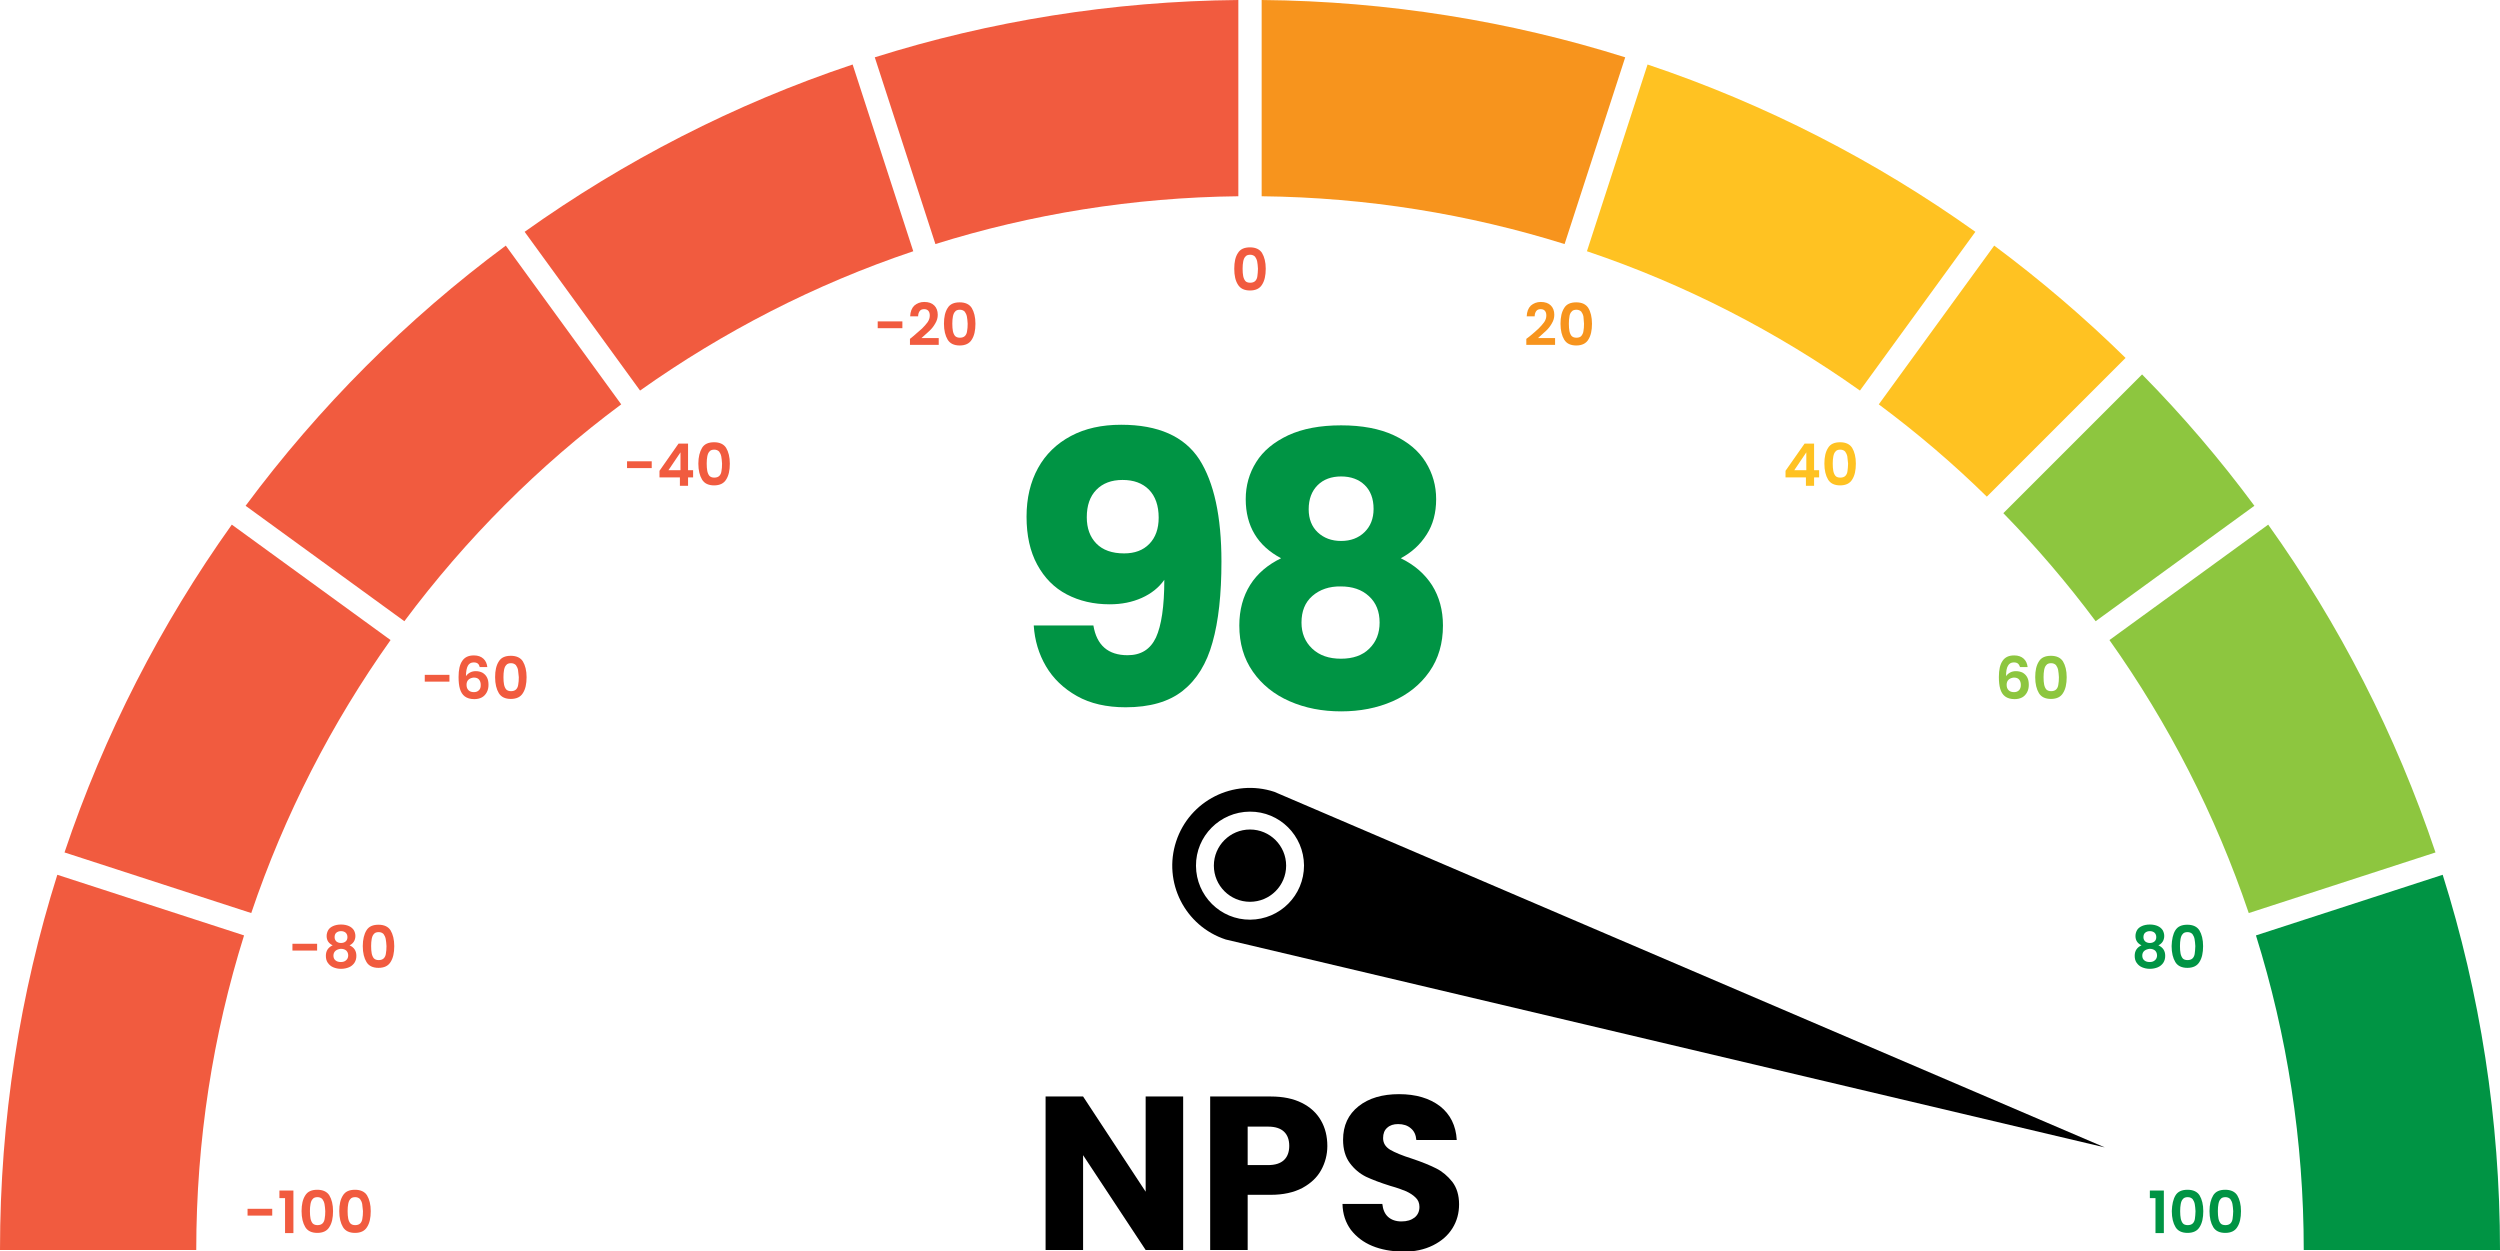 <?xml version="1.0" encoding="utf-8"?>
<!-- Generator: Adobe Illustrator 27.0.0, SVG Export Plug-In . SVG Version: 6.00 Build 0)  -->
<svg version="1.1" id="Layer_1" xmlns="http://www.w3.org/2000/svg" xmlns:xlink="http://www.w3.org/1999/xlink" x="0px" y="0px"
	 viewBox="0 0 1286.6 644" style="enable-background:new 0 0 1286.6 644;" xml:space="preserve">
<style type="text/css">
	.st0{fill:#FFC222;}
	.st1{fill:#F15B3F;}
	.st2{fill:#8DC63F;}
	.st3{fill:#009444;}
	.st4{fill:#F7941D;}
</style>
<path class="st0" d="M957.2,201l59.4-81.7c-51.2-36.5-107.9-65.7-168.7-86.1l-31.2,96.1C867.2,146.3,914.5,170.7,957.2,201z"/>
<path class="st1" d="M0,643.3h101c0-56.4,8.6-110.8,24.6-161.9l-96.1-31.2C10.3,511.1,0,576,0,643.3z"/>
<path class="st0" d="M1022.5,255.6l71.4-71.4c-21.2-20.8-43.8-40.1-67.6-57.8l-59.4,81.7C986.5,222.7,1005.1,238.5,1022.5,255.6z"/>
<path class="st2" d="M1078.5,319.7l81.7-59.4c-17.7-23.9-37-46.5-57.8-67.6l-71.4,71.4C1048,281.5,1063.9,300.1,1078.5,319.7z"/>
<path class="st3" d="M1185.6,643.3h101c0-67.3-10.3-132.2-29.5-193.1l-96.1,31.2C1177,532.5,1185.6,586.9,1185.6,643.3z"/>
<path class="st2" d="M1157.3,469.9l96.1-31.2c-20.4-60.8-49.6-117.6-86.1-168.7l-81.7,59.4C1115.9,372.1,1140.2,419.3,1157.3,469.9z
	"/>
<path class="st1" d="M319.7,208.1l-59.4-81.7c-51,37.8-96.1,83-133.9,133.9l81.7,59.4C239.7,277.3,277.3,239.6,319.7,208.1z"/>
<path class="st1" d="M470,129.3l-31.2-96.1C378,53.5,321.2,82.8,270,119.3l59.4,81.7C372.1,170.7,419.4,146.3,470,129.3z"/>
<path class="st1" d="M637.3,101V0c-65.1,0.6-128,10.9-187.1,29.5l31.2,96.1C530.7,110.2,583,101.6,637.3,101z"/>
<path class="st4" d="M805.2,125.6l31.2-96.1C777.3,10.9,714.4,0.6,649.3,0v101C703.5,101.6,755.9,110.2,805.2,125.6z"/>
<path class="st1" d="M201,329.4L119.3,270c-36.5,51.2-65.7,107.9-86.1,168.7l96.1,31.2C146.4,419.3,170.7,372.1,201,329.4z"/>
<g>
	<path d="M608.9,643.3h-19.3l-32.2-48.8v48.8h-19.3v-79h19.3l32.2,49v-49h19.3V643.3z"/>
	<path d="M679.9,602.2c-2.1,3.8-5.3,6.8-9.7,9.2c-4.4,2.3-9.8,3.5-16.2,3.5h-11.9v28.4h-19.3v-79H654c6.3,0,11.6,1.1,16,3.3
		c4.4,2.2,7.6,5.2,9.8,9c2.2,3.8,3.3,8.2,3.3,13.2C683.1,594.2,682,598.4,679.9,602.2z M660.8,597c1.8-1.7,2.7-4.2,2.7-7.3
		s-0.9-5.6-2.7-7.3c-1.8-1.7-4.5-2.6-8.2-2.6h-10.5v19.8h10.5C656.3,599.6,659,598.7,660.8,597z"/>
	<path d="M706.2,641.2c-4.6-1.9-8.2-4.7-11-8.3c-2.7-3.7-4.2-8.1-4.3-13.3h20.5c0.3,2.9,1.3,5.2,3,6.7c1.7,1.5,4,2.3,6.8,2.3
		c2.9,0,5.1-0.7,6.8-2c1.6-1.3,2.5-3.1,2.5-5.5c0-2-0.7-3.6-2-4.8c-1.3-1.3-2.9-2.3-4.8-3.2c-1.9-0.8-4.6-1.8-8.2-2.8
		c-5.1-1.6-9.3-3.2-12.5-4.7c-3.2-1.6-6-3.9-8.3-7c-2.3-3.1-3.5-7.1-3.5-12c0-7.4,2.7-13.1,8-17.3c5.3-4.2,12.3-6.2,20.8-6.2
		c8.7,0,15.7,2.1,21.1,6.2c5.3,4.2,8.2,10,8.6,17.4h-20.8c-0.2-2.6-1.1-4.6-2.8-6c-1.7-1.5-3.9-2.2-6.6-2.2c-2.3,0-4.2,0.6-5.6,1.9
		c-1.4,1.2-2.1,3-2.1,5.3c0,2.6,1.2,4.5,3.6,6c2.4,1.4,6.2,3,11.3,4.6c5.1,1.7,9.2,3.4,12.4,5c3.2,1.6,5.9,3.9,8.3,6.9
		c2.3,3,3.5,6.9,3.5,11.6c0,4.5-1.1,8.6-3.4,12.3c-2.3,3.7-5.6,6.6-10,8.8c-4.4,2.2-9.5,3.3-15.4,3.3
		C715.9,644,710.8,643.1,706.2,641.2z"/>
</g>
<g>
	<path class="st1" d="M140.1,622.1v3.5h-12.7v-3.5H140.1z"/>
	<path class="st1" d="M143.8,616.6v-3.9h7.2v21.9h-4.3v-18H143.8z"/>
	<path class="st1" d="M157.1,615.2c1.2-2,3.3-2.9,6.2-2.9s5,1,6.2,2.9c1.2,2,1.9,4.7,1.9,8.1c0,3.5-0.6,6.2-1.9,8.2
		c-1.2,2-3.3,3-6.2,3s-5-1-6.2-3c-1.2-2-1.9-4.7-1.9-8.2C155.2,619.9,155.8,617.2,157.1,615.2z M167,619.6c-0.2-1-0.6-1.8-1.1-2.5
		c-0.6-0.6-1.4-1-2.5-1s-2,0.3-2.5,1c-0.6,0.6-0.9,1.5-1.1,2.5c-0.2,1-0.3,2.3-0.3,3.7c0,1.5,0.1,2.8,0.3,3.8s0.6,1.9,1.1,2.5
		c0.6,0.6,1.4,0.9,2.5,0.9s2-0.3,2.6-0.9c0.6-0.6,1-1.5,1.1-2.5c0.2-1,0.3-2.3,0.3-3.8C167.3,621.9,167.2,620.6,167,619.6z"/>
	<path class="st1" d="M176.5,615.2c1.2-2,3.3-2.9,6.2-2.9s5,1,6.2,2.9c1.2,2,1.9,4.7,1.9,8.1c0,3.5-0.6,6.2-1.9,8.2
		c-1.2,2-3.3,3-6.2,3s-5-1-6.2-3c-1.2-2-1.9-4.7-1.9-8.2C174.6,619.9,175.2,617.2,176.5,615.2z M186.4,619.6c-0.2-1-0.6-1.8-1.1-2.5
		c-0.6-0.6-1.4-1-2.5-1s-2,0.3-2.5,1c-0.6,0.6-0.9,1.5-1.1,2.5c-0.2,1-0.3,2.3-0.3,3.7c0,1.5,0.1,2.8,0.3,3.8s0.6,1.9,1.1,2.5
		c0.6,0.6,1.4,0.9,2.5,0.9s2-0.3,2.6-0.9c0.6-0.6,1-1.5,1.1-2.5c0.2-1,0.3-2.3,0.3-3.8C186.6,621.9,186.5,620.6,186.4,619.6z"/>
</g>
<g>
	<path class="st1" d="M163.2,485.7v3.5h-12.7v-3.5H163.2z"/>
	<path class="st1" d="M168.1,481.7c0-1.1,0.3-2.1,0.8-3c0.5-0.9,1.4-1.6,2.5-2.1c1.1-0.5,2.5-0.8,4.1-0.8s3,0.3,4.1,0.8
		c1.1,0.5,1.9,1.2,2.5,2.1c0.5,0.9,0.8,1.9,0.8,3c0,1.1-0.3,2.1-0.8,2.9s-1.3,1.5-2.2,1.9c1.1,0.5,2,1.2,2.6,2.1
		c0.6,0.9,0.9,2,0.9,3.3c0,1.4-0.3,2.5-1,3.6c-0.7,1-1.6,1.8-2.8,2.3c-1.2,0.5-2.6,0.8-4.1,0.8s-2.8-0.3-4-0.8
		c-1.2-0.5-2.1-1.3-2.8-2.3c-0.7-1-1-2.2-1-3.6c0-1.3,0.3-2.4,0.9-3.3c0.6-0.9,1.5-1.6,2.6-2.1C169.1,485.5,168.1,483.9,168.1,481.7
		z M172.7,489.3c-0.7,0.6-1.1,1.4-1.1,2.5c0,1,0.3,1.8,1,2.4c0.7,0.6,1.6,0.9,2.8,0.9s2.1-0.3,2.8-1c0.7-0.6,1-1.5,1-2.4
		c0-1.1-0.4-1.9-1-2.5c-0.7-0.6-1.6-0.9-2.8-0.9C174.4,488.4,173.4,488.7,172.7,489.3z M177.9,480c-0.6-0.5-1.4-0.8-2.4-0.8
		c-1,0-1.8,0.3-2.4,0.8c-0.6,0.5-0.9,1.3-0.9,2.3c0,0.9,0.3,1.6,0.9,2.2c0.6,0.5,1.4,0.8,2.4,0.8s1.8-0.3,2.4-0.8
		c0.6-0.5,0.9-1.3,0.9-2.2C178.8,481.3,178.5,480.6,177.9,480z"/>
	<path class="st1" d="M188.6,478.8c1.2-2,3.3-2.9,6.2-2.9s5,1,6.2,2.9c1.2,2,1.9,4.7,1.9,8.1c0,3.5-0.6,6.2-1.9,8.2
		c-1.2,2-3.3,3-6.2,3s-5-1-6.2-3c-1.2-2-1.9-4.7-1.9-8.2C186.7,483.5,187.4,480.7,188.6,478.8z M198.5,483.2c-0.2-1-0.6-1.8-1.1-2.5
		c-0.6-0.6-1.4-1-2.5-1s-2,0.3-2.5,1c-0.6,0.6-0.9,1.5-1.1,2.5c-0.2,1-0.3,2.3-0.3,3.7c0,1.5,0.1,2.8,0.3,3.8s0.6,1.9,1.1,2.5
		c0.6,0.6,1.4,0.9,2.5,0.9s2-0.3,2.6-0.9c0.6-0.6,1-1.5,1.1-2.5c0.2-1,0.3-2.3,0.3-3.8C198.8,485.4,198.7,484.2,198.5,483.2z"/>
</g>
<g>
	<path class="st1" d="M231.3,347.3v3.5h-12.7v-3.5H231.3z"/>
	<path class="st1" d="M245.9,341.5c-0.5-0.4-1.2-0.6-2.1-0.6c-1.4,0-2.4,0.6-3,1.7c-0.6,1.1-1,2.9-1,5.4c0.5-0.8,1.2-1.4,2.1-1.9
		c0.9-0.5,1.9-0.7,3-0.7c1.3,0,2.4,0.3,3.4,0.8c1,0.6,1.8,1.4,2.3,2.4c0.6,1.1,0.8,2.4,0.8,3.9c0,1.4-0.3,2.7-0.9,3.8
		c-0.6,1.1-1.4,2-2.5,2.6c-1.1,0.6-2.4,0.9-3.9,0.9c-2.1,0-3.7-0.5-4.9-1.4c-1.2-0.9-2-2.2-2.5-3.9c-0.5-1.7-0.7-3.7-0.7-6.1
		c0-3.7,0.6-6.4,1.9-8.3c1.3-1.9,3.2-2.8,6-2.8c2.1,0,3.7,0.6,4.9,1.7c1.2,1.1,1.8,2.6,2,4.3h-3.9
		C246.7,342.5,246.4,341.9,245.9,341.5z M241.2,349.7c-0.7,0.6-1.1,1.5-1.1,2.7c0,1.2,0.3,2.1,1,2.8c0.7,0.7,1.6,1,2.8,1
		c1.1,0,1.9-0.3,2.6-1s0.9-1.5,0.9-2.7c0-1.2-0.3-2.1-0.9-2.8c-0.6-0.7-1.5-1-2.7-1C242.8,348.8,241.9,349.1,241.2,349.7z"/>
	<path class="st1" d="M256.7,340.4c1.2-2,3.3-2.9,6.2-2.9s5,1,6.2,2.9c1.2,2,1.9,4.7,1.9,8.1c0,3.5-0.6,6.2-1.9,8.2
		c-1.2,2-3.3,3-6.2,3s-5-1-6.2-3c-1.2-2-1.9-4.7-1.9-8.2C254.8,345.1,255.4,342.4,256.7,340.4z M266.6,344.8c-0.2-1-0.6-1.8-1.1-2.5
		c-0.6-0.6-1.4-1-2.5-1s-2,0.3-2.5,1c-0.6,0.6-0.9,1.5-1.1,2.5c-0.2,1-0.3,2.3-0.3,3.7c0,1.5,0.1,2.8,0.3,3.8s0.6,1.9,1.1,2.5
		c0.6,0.6,1.4,0.9,2.5,0.9s2-0.3,2.6-0.9c0.6-0.6,1-1.5,1.1-2.5c0.2-1,0.3-2.3,0.3-3.8C266.8,347.1,266.7,345.8,266.6,344.8z"/>
</g>
<g>
	<path class="st1" d="M335.4,237.4v3.5h-12.7v-3.5H335.4z"/>
	<path class="st1" d="M339.4,245.6v-3.3l9.8-14h4.9V242h2.6v3.7h-2.6v4.3h-4.2v-4.3H339.4z M350.2,232.8l-6.2,9.2h6.2V232.8z"/>
	<path class="st1" d="M361.3,230.5c1.2-2,3.3-2.9,6.2-2.9s5,1,6.2,2.9c1.2,2,1.9,4.7,1.9,8.1c0,3.5-0.6,6.2-1.9,8.2
		c-1.2,2-3.3,3-6.2,3s-5-1-6.2-3c-1.2-2-1.9-4.7-1.9-8.2C359.4,235.2,360.1,232.5,361.3,230.5z M371.2,234.9c-0.2-1-0.6-1.8-1.1-2.5
		c-0.6-0.6-1.4-1-2.5-1s-2,0.3-2.5,1c-0.6,0.6-0.9,1.5-1.1,2.5c-0.2,1-0.3,2.3-0.3,3.7c0,1.5,0.1,2.8,0.3,3.8s0.6,1.9,1.1,2.5
		c0.6,0.6,1.4,0.9,2.5,0.9s2-0.3,2.6-0.9c0.6-0.6,1-1.5,1.1-2.5c0.2-1,0.3-2.3,0.3-3.8C371.5,237.2,371.4,235.9,371.2,234.9z"/>
</g>
<g>
	<path class="st1" d="M464.4,165.4v3.5h-12.7v-3.5H464.4z"/>
	<path class="st1" d="M469.9,173.1c1.9-1.6,3.4-2.9,4.6-4c1.1-1.1,2.1-2.2,2.9-3.3c0.8-1.2,1.1-2.3,1.1-3.4c0-1-0.2-1.8-0.7-2.4
		s-1.2-0.9-2.2-0.9s-1.8,0.3-2.3,1c-0.5,0.7-0.8,1.6-0.8,2.7h-4.1c0.1-2.4,0.8-4.2,2.1-5.5c1.4-1.2,3.1-1.9,5.1-1.9
		c2.3,0,4,0.6,5.2,1.8c1.2,1.2,1.8,2.8,1.8,4.8c0,1.6-0.4,3-1.3,4.5c-0.8,1.4-1.8,2.7-2.9,3.7c-1.1,1-2.5,2.3-4.2,3.8h8.9v3.5h-14.8
		v-3.1L469.9,173.1z"/>
	<path class="st1" d="M487.7,158.5c1.2-2,3.3-2.9,6.2-2.9s5,1,6.2,2.9c1.2,2,1.9,4.7,1.9,8.1c0,3.5-0.6,6.2-1.9,8.2
		c-1.2,2-3.3,3-6.2,3s-5-1-6.2-3c-1.2-2-1.9-4.7-1.9-8.2C485.8,163.2,486.4,160.5,487.7,158.5z M497.6,162.9c-0.2-1-0.6-1.8-1.1-2.5
		c-0.6-0.6-1.4-1-2.5-1s-2,0.3-2.5,1c-0.6,0.6-0.9,1.5-1.1,2.5c-0.2,1-0.3,2.3-0.3,3.7c0,1.5,0.1,2.8,0.3,3.8s0.6,1.9,1.1,2.5
		c0.6,0.6,1.4,0.9,2.5,0.9s2-0.3,2.6-0.9c0.6-0.6,1-1.5,1.1-2.5c0.2-1,0.3-2.3,0.3-3.8C497.9,165.1,497.8,163.9,497.6,162.9z"/>
</g>
<g>
	<path class="st3" d="M1099,481.7c0-1.1,0.3-2.1,0.8-3c0.5-0.9,1.4-1.6,2.5-2.1c1.1-0.5,2.5-0.8,4.1-0.8c1.6,0,3,0.3,4.1,0.8
		c1.1,0.5,1.9,1.2,2.5,2.1c0.5,0.9,0.8,1.9,0.8,3c0,1.1-0.3,2.1-0.8,2.9s-1.3,1.5-2.2,1.9c1.1,0.5,2,1.2,2.6,2.1
		c0.6,0.9,0.9,2,0.9,3.3c0,1.4-0.3,2.5-1,3.6c-0.7,1-1.6,1.8-2.8,2.3c-1.2,0.5-2.6,0.8-4.1,0.8s-2.8-0.3-4-0.8
		c-1.2-0.5-2.1-1.3-2.8-2.3c-0.7-1-1-2.2-1-3.6c0-1.3,0.3-2.4,0.9-3.3s1.5-1.6,2.6-2.1C1100,485.5,1099,483.9,1099,481.7z
		 M1103.6,489.3c-0.7,0.6-1.1,1.4-1.1,2.5c0,1,0.3,1.8,1,2.4s1.6,0.9,2.8,0.9c1.2,0,2.1-0.3,2.8-1c0.7-0.6,1-1.5,1-2.4
		c0-1.1-0.4-1.9-1-2.5c-0.7-0.6-1.6-0.9-2.8-0.9C1105.3,488.4,1104.4,488.7,1103.6,489.3z M1108.8,480c-0.6-0.5-1.4-0.8-2.4-0.8
		c-1,0-1.8,0.3-2.4,0.8s-0.9,1.3-0.9,2.3c0,0.9,0.3,1.6,0.9,2.2c0.6,0.5,1.4,0.8,2.4,0.8s1.8-0.3,2.4-0.8s0.9-1.3,0.9-2.2
		C1109.7,481.3,1109.4,480.6,1108.8,480z"/>
	<path class="st3" d="M1119.5,478.8c1.2-2,3.3-2.9,6.2-2.9c2.9,0,5,1,6.2,2.9c1.2,2,1.9,4.7,1.9,8.1c0,3.5-0.6,6.2-1.9,8.2
		c-1.2,2-3.3,3-6.2,3c-2.9,0-5-1-6.2-3c-1.2-2-1.9-4.7-1.9-8.2C1117.7,483.5,1118.3,480.7,1119.5,478.8z M1129.4,483.2
		c-0.2-1-0.6-1.8-1.1-2.5c-0.6-0.6-1.4-1-2.5-1s-2,0.3-2.5,1c-0.6,0.6-0.9,1.5-1.1,2.5s-0.3,2.3-0.3,3.7c0,1.5,0.1,2.8,0.3,3.8
		c0.2,1,0.6,1.9,1.1,2.5s1.4,0.9,2.5,0.9s2-0.3,2.6-0.9c0.6-0.6,1-1.5,1.1-2.5s0.3-2.3,0.3-3.8
		C1129.7,485.4,1129.6,484.2,1129.4,483.2z"/>
</g>
<g>
	<path class="st2" d="M1038.5,341.5c-0.5-0.4-1.2-0.6-2.1-0.6c-1.4,0-2.4,0.6-3,1.7c-0.7,1.1-1,2.9-1,5.4c0.5-0.8,1.2-1.4,2.1-1.9
		c0.9-0.5,1.9-0.7,3-0.7c1.3,0,2.5,0.3,3.5,0.8c1,0.6,1.8,1.4,2.3,2.4c0.6,1.1,0.8,2.4,0.8,3.9c0,1.4-0.3,2.7-0.9,3.8
		c-0.6,1.1-1.4,2-2.5,2.6c-1.1,0.6-2.4,0.9-3.9,0.9c-2.1,0-3.7-0.5-4.9-1.4c-1.2-0.9-2-2.2-2.5-3.9c-0.5-1.7-0.7-3.7-0.7-6.1
		c0-3.7,0.6-6.4,1.9-8.3s3.2-2.8,6-2.8c2.1,0,3.7,0.6,4.9,1.7s1.8,2.6,2,4.3h-3.9C1039.3,342.5,1039,341.9,1038.5,341.5z
		 M1033.8,349.7c-0.7,0.6-1.1,1.5-1.1,2.7c0,1.2,0.3,2.1,1,2.8c0.7,0.7,1.6,1,2.8,1c1.1,0,1.9-0.3,2.6-1c0.6-0.7,0.9-1.5,0.9-2.7
		c0-1.2-0.3-2.1-0.9-2.8c-0.6-0.7-1.5-1-2.7-1C1035.4,348.8,1034.5,349.1,1033.8,349.7z"/>
	<path class="st2" d="M1049.3,340.4c1.2-2,3.3-2.9,6.2-2.9c2.9,0,5,1,6.2,2.9c1.2,2,1.9,4.7,1.9,8.1c0,3.5-0.6,6.2-1.9,8.2
		c-1.2,2-3.3,3-6.2,3c-2.9,0-5-1-6.2-3c-1.2-2-1.9-4.7-1.9-8.2C1047.4,345.1,1048,342.4,1049.3,340.4z M1059.2,344.8
		c-0.2-1-0.6-1.8-1.1-2.5c-0.6-0.6-1.4-1-2.5-1c-1.1,0-2,0.3-2.5,1c-0.6,0.6-0.9,1.5-1.1,2.5c-0.2,1-0.3,2.3-0.3,3.7
		c0,1.5,0.1,2.8,0.3,3.8s0.6,1.9,1.1,2.5c0.6,0.6,1.4,0.9,2.5,0.9c1.1,0,2-0.3,2.6-0.9s1-1.5,1.1-2.5c0.2-1,0.3-2.3,0.3-3.8
		C1059.5,347.1,1059.4,345.8,1059.2,344.8z"/>
</g>
<g>
	<path class="st0" d="M918.9,245.6v-3.3l9.8-14h4.9V242h2.6v3.7h-2.6v4.3h-4.2v-4.3H918.9z M929.6,232.8l-6.2,9.2h6.2V232.8z"/>
	<path class="st0" d="M940.8,230.5c1.2-2,3.3-2.9,6.2-2.9c2.9,0,5,1,6.2,2.9c1.2,2,1.9,4.7,1.9,8.1c0,3.5-0.6,6.2-1.9,8.2
		c-1.2,2-3.3,3-6.2,3c-2.9,0-5-1-6.2-3c-1.2-2-1.9-4.7-1.9-8.2C938.9,235.2,939.5,232.5,940.8,230.5z M950.7,234.9
		c-0.2-1-0.6-1.8-1.1-2.5c-0.6-0.6-1.4-1-2.5-1s-2,0.3-2.5,1c-0.6,0.6-0.9,1.5-1.1,2.5s-0.3,2.3-0.3,3.7c0,1.5,0.1,2.8,0.3,3.8
		c0.2,1,0.6,1.9,1.1,2.5s1.4,0.9,2.5,0.9s2-0.3,2.6-0.9c0.6-0.6,1-1.5,1.1-2.5s0.3-2.3,0.3-3.8C950.9,237.2,950.8,235.9,950.7,234.9
		z"/>
</g>
<g>
	<path class="st4" d="M787.2,173.1c1.9-1.6,3.5-2.9,4.6-4c1.1-1.1,2.1-2.2,2.9-3.3c0.8-1.2,1.1-2.3,1.1-3.4c0-1-0.2-1.8-0.7-2.4
		c-0.5-0.6-1.2-0.9-2.2-0.9s-1.8,0.3-2.3,1c-0.5,0.7-0.8,1.6-0.8,2.7h-4.1c0.1-2.4,0.8-4.2,2.1-5.5c1.4-1.2,3.1-1.9,5.1-1.9
		c2.3,0,4,0.6,5.2,1.8c1.2,1.2,1.8,2.8,1.8,4.8c0,1.6-0.4,3-1.3,4.5c-0.8,1.4-1.8,2.7-2.9,3.7c-1.1,1-2.5,2.3-4.2,3.8h8.8v3.5h-14.8
		v-3.1L787.2,173.1z"/>
	<path class="st4" d="M805,158.5c1.2-2,3.3-2.9,6.2-2.9c2.9,0,5,1,6.2,2.9s1.9,4.7,1.9,8.1c0,3.5-0.6,6.2-1.9,8.2
		c-1.2,2-3.3,3-6.2,3c-2.9,0-5-1-6.2-3c-1.2-2-1.9-4.7-1.9-8.2C803.1,163.2,803.7,160.5,805,158.5z M814.9,162.9
		c-0.2-1-0.6-1.8-1.1-2.5c-0.6-0.6-1.4-1-2.5-1s-2,0.3-2.5,1c-0.6,0.6-1,1.5-1.1,2.5c-0.2,1-0.3,2.3-0.3,3.7c0,1.5,0.1,2.8,0.3,3.8
		c0.2,1,0.6,1.9,1.1,2.5c0.6,0.6,1.4,0.9,2.5,0.9s2-0.3,2.5-0.9s1-1.5,1.1-2.5c0.2-1,0.3-2.3,0.3-3.8
		C815.1,165.1,815,163.9,814.9,162.9z"/>
</g>
<g>
	<path class="st1" d="M637.1,130.2c1.2-2,3.3-2.9,6.2-2.9c2.9,0,5,1,6.2,2.9c1.2,2,1.9,4.7,1.9,8.1c0,3.5-0.6,6.2-1.9,8.2
		c-1.2,2-3.3,3-6.2,3c-2.9,0-5-1-6.2-3c-1.3-2-1.9-4.7-1.9-8.2C635.2,134.8,635.8,132.1,637.1,130.2z M647,134.6
		c-0.2-1-0.6-1.8-1.1-2.5c-0.6-0.6-1.4-1-2.5-1s-2,0.3-2.5,1c-0.6,0.6-0.9,1.5-1.1,2.5s-0.3,2.3-0.3,3.7c0,1.5,0.1,2.8,0.3,3.8
		c0.2,1,0.6,1.9,1.1,2.5s1.4,0.9,2.5,0.9s2-0.3,2.6-0.9c0.6-0.6,1-1.5,1.1-2.5s0.3-2.3,0.3-3.8C647.3,136.8,647.2,135.6,647,134.6z"
		/>
</g>
<g>
	<path class="st3" d="M1106.4,616.6v-3.9h7.2v21.9h-4.3v-18H1106.4z"/>
	<path class="st3" d="M1119.6,615.2c1.2-2,3.3-2.9,6.2-2.9c2.9,0,5,1,6.2,2.9c1.2,2,1.9,4.7,1.9,8.1c0,3.5-0.6,6.2-1.9,8.2
		c-1.2,2-3.3,3-6.2,3c-2.9,0-5-1-6.2-3c-1.2-2-1.9-4.7-1.9-8.2C1117.8,619.9,1118.4,617.2,1119.6,615.2z M1129.5,619.6
		c-0.2-1-0.6-1.8-1.1-2.5c-0.6-0.6-1.4-1-2.5-1s-2,0.3-2.5,1c-0.6,0.6-0.9,1.5-1.1,2.5s-0.3,2.3-0.3,3.7c0,1.5,0.1,2.8,0.3,3.8
		c0.2,1,0.6,1.9,1.1,2.5s1.4,0.9,2.5,0.9s2-0.3,2.6-0.9c0.6-0.6,1-1.5,1.1-2.5s0.3-2.3,0.3-3.8
		C1129.8,621.9,1129.7,620.6,1129.5,619.6z"/>
	<path class="st3" d="M1139,615.2c1.2-2,3.3-2.9,6.2-2.9c2.9,0,5,1,6.2,2.9c1.2,2,1.9,4.7,1.9,8.1c0,3.5-0.6,6.2-1.9,8.2
		c-1.2,2-3.3,3-6.2,3c-2.9,0-5-1-6.2-3c-1.2-2-1.9-4.7-1.9-8.2C1137.1,619.9,1137.8,617.2,1139,615.2z M1148.9,619.6
		c-0.2-1-0.6-1.8-1.1-2.5c-0.6-0.6-1.4-1-2.5-1s-2,0.3-2.5,1c-0.6,0.6-0.9,1.5-1.1,2.5s-0.3,2.3-0.3,3.7c0,1.5,0.1,2.8,0.3,3.8
		c0.2,1,0.6,1.9,1.1,2.5s1.4,0.9,2.5,0.9s2-0.3,2.6-0.9c0.6-0.6,1-1.5,1.1-2.5s0.3-2.3,0.3-3.8
		C1149.2,621.9,1149.1,620.6,1148.9,619.6z"/>
</g>
<g>
	<circle cx="643.3" cy="445.5" r="18.6"/>
	<path d="M655.8,407.5c-21-6.9-43.6,4.5-50.5,25.5c-6.9,21,4.5,43.6,25.5,50.5l452.4,107L655.8,407.5z M643.4,473.3
		c-15.3,0.1-27.8-12.3-27.9-27.7c-0.1-15.3,12.3-27.8,27.7-27.9c15.3-0.1,27.8,12.3,27.9,27.7C671.1,460.8,658.7,473.2,643.4,473.3z
		"/>
</g>
<g>
	<path class="st3" d="M580.3,337.2c6.9,0,11.7-3,14.6-9.1c2.8-6.1,4.3-16,4.3-29.7c-2.8,4-6.7,7.1-11.6,9.3
		c-4.9,2.2-10.4,3.3-16.5,3.3c-8.3,0-15.6-1.7-22.1-5.1c-6.5-3.4-11.5-8.5-15.2-15.3c-3.7-6.8-5.5-15-5.5-24.7c0-9.6,2-17.9,5.9-25
		c3.9-7.1,9.6-12.6,16.9-16.5c7.3-3.9,15.9-5.8,25.9-5.8c19.1,0,32.5,6,40.2,17.8c7.6,11.9,11.4,29.4,11.4,52.6
		c0,16.8-1.5,30.7-4.6,41.6c-3,10.9-8.1,19.2-15.3,24.9c-7.2,5.7-17,8.5-29.4,8.5c-9.8,0-18.2-1.9-25.1-5.8
		c-6.9-3.9-12.2-9-15.9-15.3c-3.7-6.3-5.8-13.3-6.3-21h30.7C564.4,332.1,570.3,337.2,580.3,337.2z M591.5,279.9
		c3.2-3.3,4.8-7.8,4.8-13.5c0-6.2-1.7-11-5-14.4c-3.4-3.4-7.9-5-13.6-5c-5.7,0-10.2,1.7-13.5,5.1c-3.3,3.4-4.9,8.1-4.9,14.1
		c0,5.6,1.6,10.1,4.9,13.5c3.3,3.4,8.1,5.1,14.3,5.1C584,284.8,588.3,283.2,591.5,279.9z"/>
	<path class="st3" d="M641.1,256.9c0-7,1.8-13.4,5.4-19.1c3.6-5.8,9.1-10.3,16.5-13.8c7.4-3.4,16.4-5.1,27.2-5.1
		c10.7,0,19.8,1.7,27.1,5.1c7.3,3.4,12.8,8,16.4,13.8c3.6,5.8,5.4,12.1,5.4,19.1c0,7-1.6,13.1-4.9,18.2c-3.3,5.2-7.7,9.2-13.3,12.2
		c7,3.4,12.3,8,16.1,13.9c3.7,5.9,5.6,12.8,5.6,20.7c0,9.2-2.3,17.1-7,23.8c-4.7,6.7-11,11.7-18.9,15.2c-8,3.5-16.8,5.2-26.5,5.2
		c-9.7,0-18.5-1.7-26.5-5.2c-8-3.5-14.3-8.6-18.9-15.2c-4.7-6.7-7-14.6-7-23.8c0-8,1.9-15,5.6-20.9c3.7-5.9,9.1-10.4,15.9-13.7
		C647.2,280.9,641.1,270.7,641.1,256.9z M675.4,306.7c-3.8,3.3-5.6,7.9-5.6,13.7c0,5.4,1.8,9.9,5.5,13.4c3.7,3.5,8.6,5.2,14.8,5.2
		c6.2,0,11.1-1.7,14.6-5.2c3.6-3.5,5.3-8,5.3-13.4c0-5.7-1.8-10.2-5.5-13.6c-3.7-3.4-8.5-5-14.5-5
		C684.1,301.7,679.2,303.4,675.4,306.7z M702.3,249.6c-3-2.9-7.1-4.4-12.1-4.4c-5,0-9.1,1.5-12.1,4.5c-3,3-4.6,7.1-4.6,12.4
		c0,5,1.6,9,4.7,11.9c3.1,2.9,7.1,4.4,12,4.4c4.9,0,8.9-1.5,12-4.5c3.1-3,4.7-7,4.7-12C706.9,256.6,705.3,252.5,702.3,249.6z"/>
</g>
</svg>
